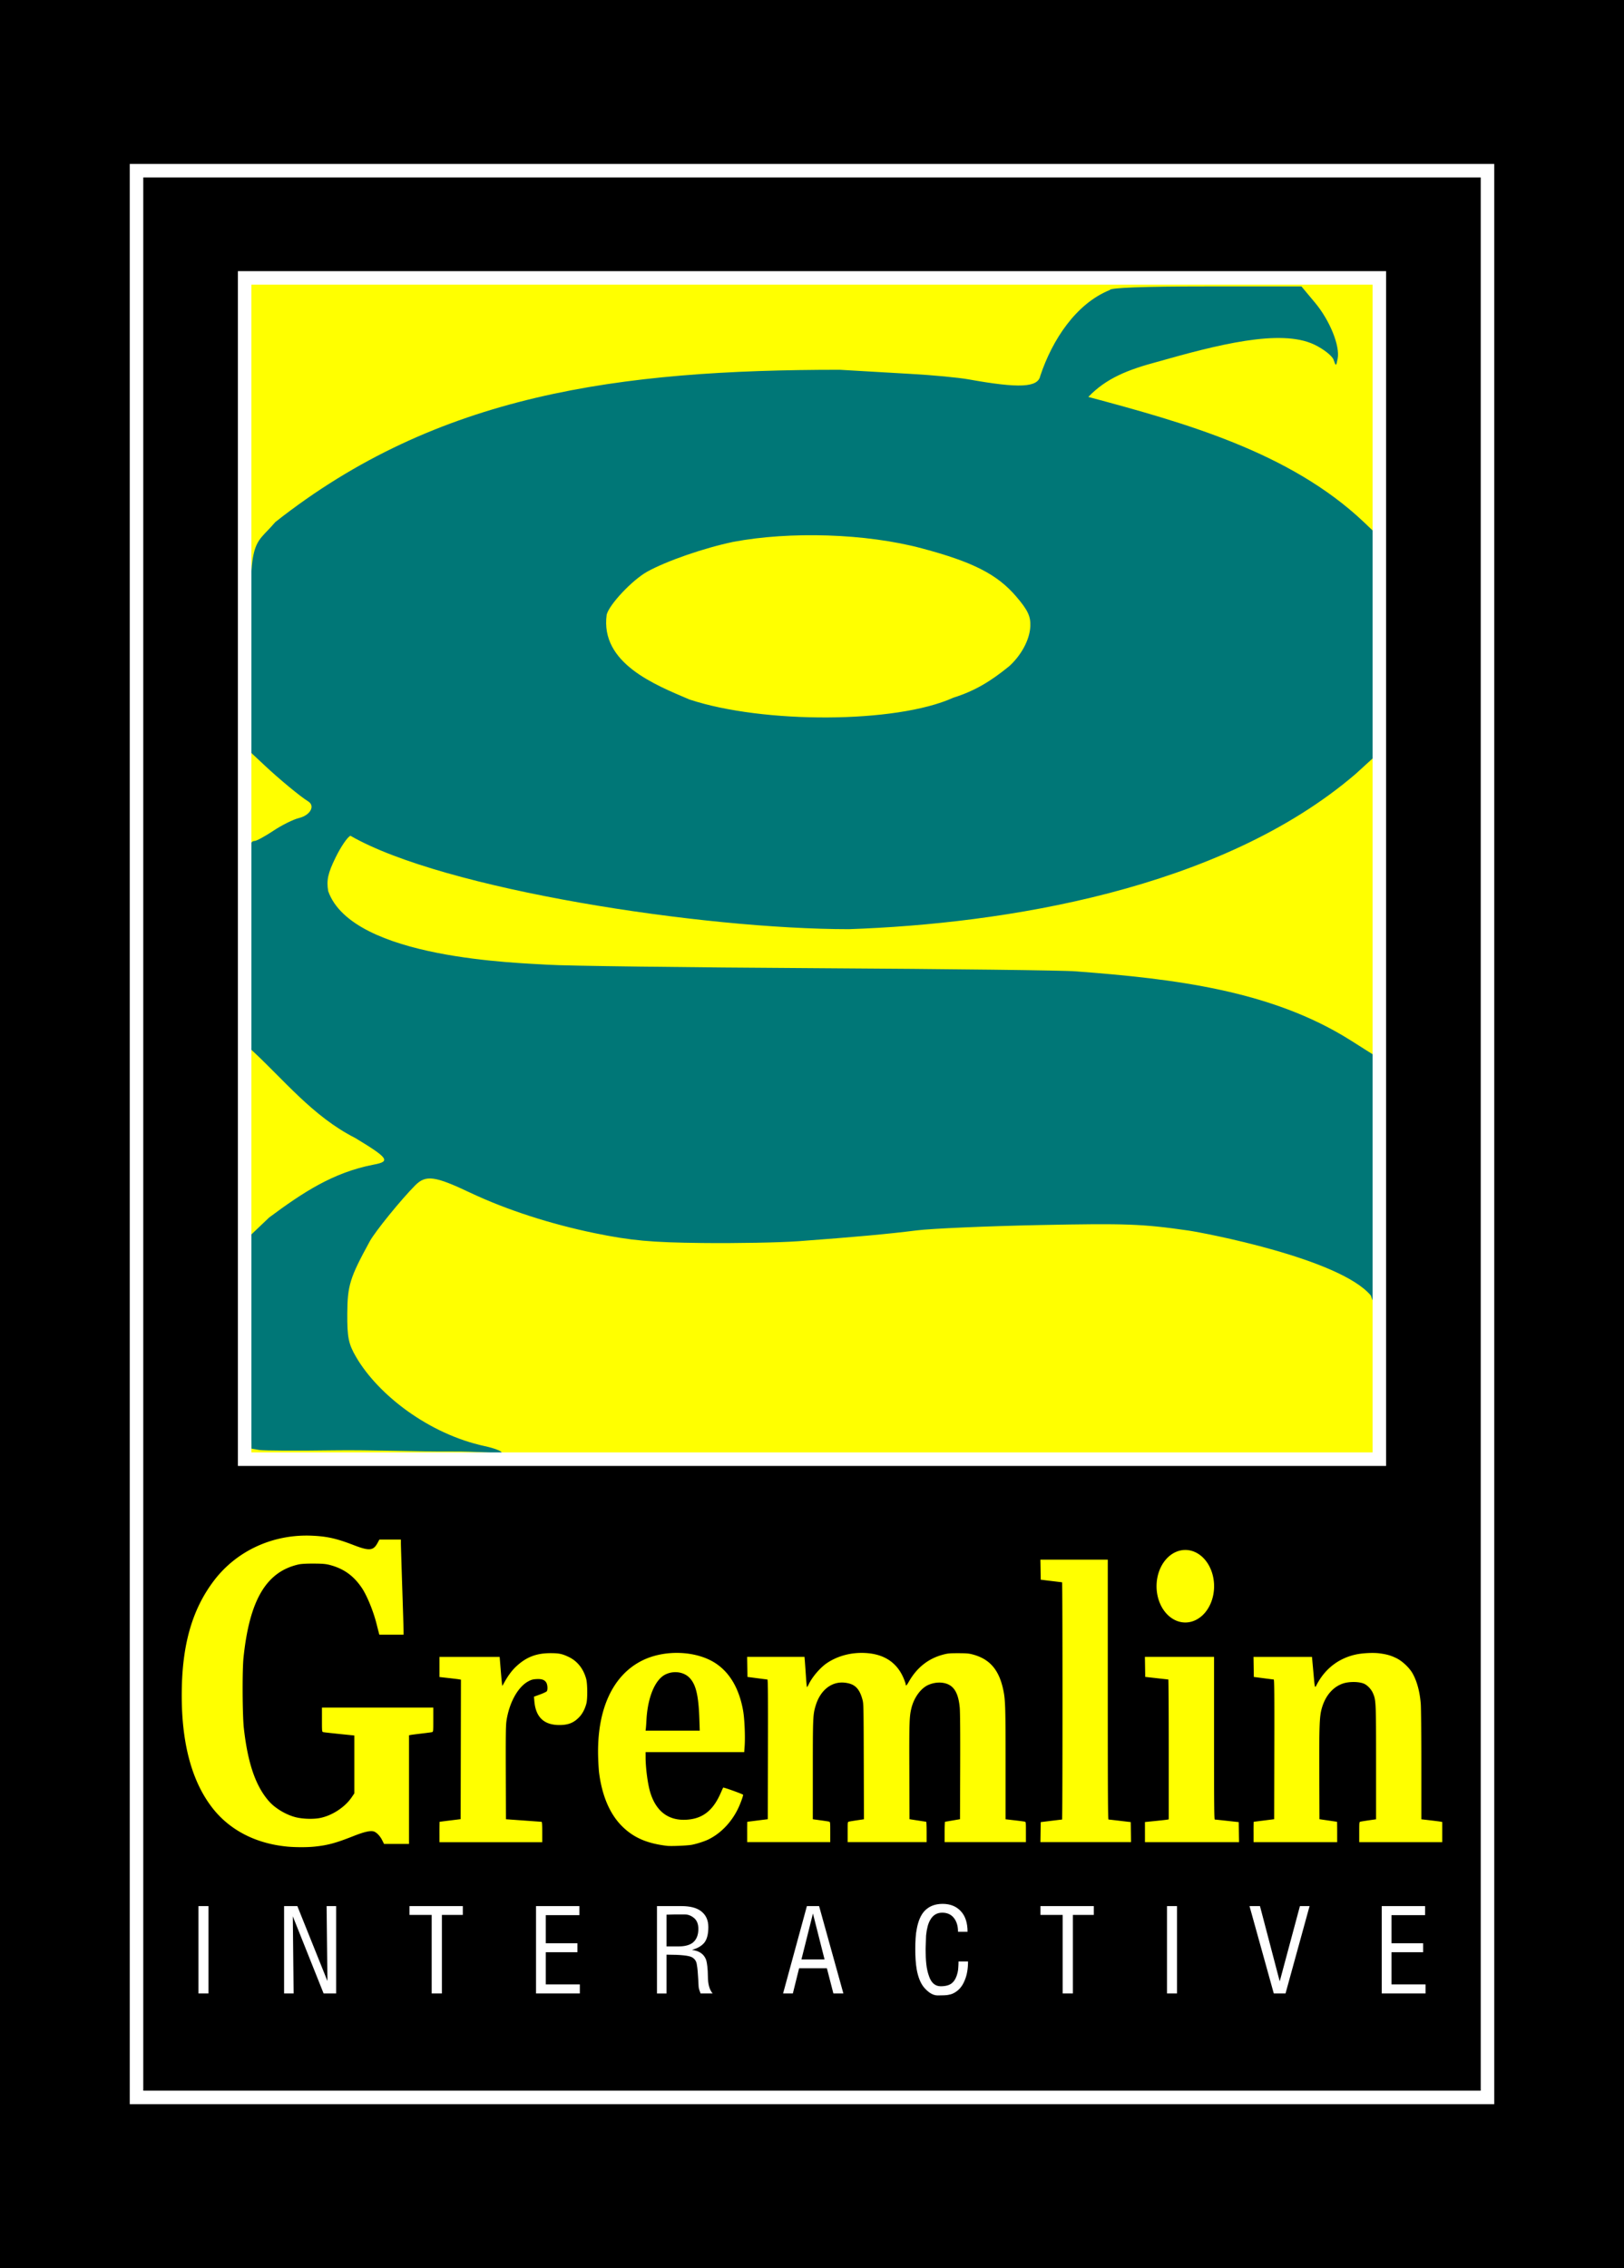 <?xml version="1.0" encoding="UTF-8" standalone="no"?>
<!-- Created with Inkscape (http://www.inkscape.org/) -->

<svg
   width="120.121mm"
   height="167.746mm"
   viewBox="0 0 120.121 167.746"
   version="1.1"
   id="svg5347"
   xml:space="preserve"
   inkscape:version="1.2.1 (9c6d41e410, 2022-07-14)"
   sodipodi:docname="Gremlin Interactive Logo.svg"
   xmlns:inkscape="http://www.inkscape.org/namespaces/inkscape"
   xmlns:sodipodi="http://sodipodi.sourceforge.net/DTD/sodipodi-0.dtd"
   xmlns="http://www.w3.org/2000/svg"
   xmlns:svg="http://www.w3.org/2000/svg"><sodipodi:namedview
     id="namedview5349"
     pagecolor="#ffffff"
     bordercolor="#000000"
     borderopacity="0.25"
     inkscape:showpageshadow="2"
     inkscape:pageopacity="0.0"
     inkscape:pagecheckerboard="0"
     inkscape:deskcolor="#d1d1d1"
     inkscape:document-units="mm"
     showgrid="false"
     inkscape:zoom="1.9264815"
     inkscape:cx="125.35807"
     inkscape:cy="338.9599"
     inkscape:window-width="1366"
     inkscape:window-height="695"
     inkscape:window-x="0"
     inkscape:window-y="0"
     inkscape:window-maximized="1"
     inkscape:current-layer="layer1" /><defs
     id="defs5344"><rect
       x="93.193"
       y="684.045"
       width="548.604"
       height="93.125"
       id="rect295" /><rect
       x="97.087"
       y="610.11"
       width="410.909"
       height="219.719"
       id="rect293" /></defs><g
     inkscape:label="Layer 1"
     inkscape:groupmode="layer"
     id="layer1"><g
       id="g1088"
       transform="translate(-17.669,-19.386)"><path
         id="rect5843"
         style="stroke-width:0.502;stroke-linecap:square"
         d="M 17.669,19.386 H 137.79 V 187.132 H 17.669 Z" /><path
         id="rect5843-0"
         style="display:inline;fill:none;fill-opacity:1;stroke:#ffffff;stroke-linecap:square"
         d="M 27.766,32.012 H 127.693 V 174.506 H 27.766 Z"
         sodipodi:nodetypes="ccccc" /><path
         id="rect5843-6"
         style="fill:#ffff00;stroke:none;stroke-linecap:square"
         d="M 35.765,39.94 H 119.693 V 127.304 H 35.765 Z"
         sodipodi:nodetypes="ccccc" /><path
         style="fill:#007777;fill-opacity:1;stroke-width:0.265"
         d="m 36.859,126.624 -0.588,-0.1 -0.074,-7.854 -0.074,-7.854 1.455,-1.387 c 2.465,-1.827 4.708,-3.33 7.746,-3.913 1.253,-0.232 1.077,-0.481 -1.392,-1.973 -3.142,-1.59 -5.31,-4.354 -7.709,-6.552 l 0.013,-7.507 c 0.007,-4.129 0.015,-7.596 0.016,-7.705 0.002,-0.109 0.116,-0.198 0.254,-0.198 0.138,0 0.763,-0.34 1.389,-0.757 0.626,-0.416 1.47,-0.836 1.877,-0.934 0.846,-0.203 1.234,-0.9 0.689,-1.236 -0.586,-0.362 -2.109,-1.621 -3.212,-2.654 l -1.015,-0.951 -0.056,-7.648 c -0.062,-8.529 0.198,-7.463 1.859,-9.407 11.997,-9.467 25.398,-11.26 41.742,-11.26 1.31,0.079 3.691,0.217 5.292,0.307 1.601,0.089 3.506,0.27 4.233,0.401 3.749,0.676 5.138,0.608 5.31,-0.257 0.894,-2.683 2.652,-5.345 5.141,-6.35 0,-0.17 2.539,-0.265 7.088,-0.265 h 7.088 l 1,1.196 c 1.101,1.317 1.864,3.202 1.679,4.148 -0.113,0.577 -0.129,0.581 -0.301,0.08 -0.1,-0.291 -0.744,-0.797 -1.431,-1.124 -2.504,-1.194 -7.223,0.034 -11.615,1.279 -2.152,0.577 -3.753,1.196 -5.096,2.593 7.099,1.902 14.909,4.078 20.375,9.253 l 0.791,0.756 v 8.302 8.302 l -1.389,1.266 c -10.009,8.589 -26.121,11.093 -37.48,11.485 -10.837,0 -29.992,-2.935 -36.874,-6.909 -0.212,0.081 -0.707,0.806 -1.101,1.611 -0.567,1.159 -0.681,1.677 -0.544,2.487 1.79,5.05 14.288,5.306 16.27,5.441 1.237,0.084 10.226,0.199 19.976,0.256 9.75,0.057 18.322,0.161 19.05,0.233 7.327,0.553 14.473,1.416 20.307,5.091 l 1.786,1.129 v 8.721 c 0,8.003 0.229,10.608 -0.271,9.033 -2.292,-2.737 -12.342,-4.636 -13.487,-4.803 -3.409,-0.492 -4.633,-0.537 -10.98,-0.408 -3.929,0.08 -8.037,0.259 -9.128,0.397 -2.094,0.264 -4.591,0.493 -8.727,0.798 -1.38,0.102 -4.595,0.162 -7.144,0.133 -3.786,-0.042 -5.24,-0.176 -7.942,-0.728 -3.204,-0.661 -6.46,-1.696 -9.201,-2.99 -2.622,-1.244 -3.288,-1.334 -4.07,-0.55 -1.04,1.044 -2.966,3.416 -3.363,4.141 -1.477,2.703 -1.651,3.261 -1.664,5.339 -0.012,1.771 0.088,2.257 0.66,3.235 1.634,2.789 5.371,5.683 9.502,6.575 0.691,0.149 1.257,0.363 1.257,0.475 0,0.112 -1.697,-0.096 -3.77,-0.076 -2.074,0.02 -5.973,-0.124 -8.665,-0.085 -2.692,0.04 -5.159,0.027 -5.482,-0.028 z m 51.318,-55.636 c 1.63,-0.509 2.807,-1.247 4.14,-2.331 0.825,-0.748 1.51,-1.878 1.563,-2.96 0.028,-0.734 -0.193,-1.197 -1.043,-2.191 -1.402,-1.64 -3.196,-2.557 -6.972,-3.562 -4.16,-1.116 -9.79,-1.27 -13.957,-0.483 -2.16,0.451 -4.946,1.416 -6.364,2.203 -1.102,0.612 -2.81,2.423 -3.002,3.183 -0.489,3.593 3.587,5.191 6.125,6.273 5.418,1.797 15.283,1.786 19.509,-0.131 z"
         id="path6287"
         sodipodi:nodetypes="ccccccccccsssssccccssccscsssscccccccccsccccccscccsssccsssssssccccccsccsccc" /><path
         id="rect5843-6-6"
         style="fill:none;stroke:#ffffff;stroke-linecap:square"
         d="M 35.765,39.94 H 119.693 V 127.304 H 35.765 Z"
         sodipodi:nodetypes="ccccc" /><path
         id="path595"
         style="fill:#ffff00;stroke-width:0.992;stroke-linecap:square"
         d="m 107.471,136.7 a 2.128,2.682 0 0 1 -2.128,2.682 2.128,2.682 0 0 1 -2.128,-2.682 2.128,2.682 0 0 1 2.128,-2.682 2.128,2.682 0 0 1 2.128,2.682 z m -40.462,19.202 c -1.506,-0.18 -2.499,-0.616 -3.351,-1.474 -0.884,-0.89 -1.454,-2.222 -1.674,-3.912 -0.026,-0.201 -0.059,-0.723 -0.072,-1.16 -0.108,-3.52 1.07,-6.09 3.289,-7.175 1.677,-0.82 4.029,-0.712 5.444,0.249 1.037,0.704 1.713,1.889 1.992,3.49 0.106,0.606 0.161,1.94 0.109,2.634 l -0.031,0.416 h -3.647 -3.647 l 1.31e-4,0.376 c 3.17e-4,0.802 0.161,2.007 0.347,2.611 0.454,1.47 1.442,2.157 2.87,1.995 0.481,-0.054 0.877,-0.199 1.226,-0.449 0.447,-0.319 0.803,-0.801 1.111,-1.505 0.093,-0.213 0.176,-0.395 0.183,-0.404 0.03,-0.036 1.477,0.486 1.477,0.532 0,0.101 -0.184,0.611 -0.344,0.955 -0.485,1.039 -1.279,1.88 -2.211,2.341 -0.286,0.142 -0.83,0.319 -1.225,0.399 -0.311,0.063 -1.541,0.117 -1.846,0.08 z m 2.389,-9.391 c -0.06,-1.736 -0.254,-2.549 -0.728,-3.039 -0.42,-0.435 -1.153,-0.542 -1.761,-0.256 -0.778,0.365 -1.334,1.685 -1.424,3.375 -0.014,0.257 -0.034,0.54 -0.045,0.629 l -0.02,0.161 h 2.004 2.004 z m -19.225,8.365 c 0,-0.413 0.005,-0.753 0.011,-0.754 0.006,-8.6e-4 0.359,-0.046 0.784,-0.099 l 0.773,-0.096 0.011,-5.157 0.011,-5.157 -0.118,-0.023 c -0.065,-0.013 -0.423,-0.057 -0.795,-0.099 l -0.676,-0.076 v -0.744 -0.744 h 2.226 2.226 l 0.073,0.891 c 0.04,0.49 0.085,0.974 0.098,1.075 l 0.025,0.183 0.182,-0.32 c 0.277,-0.486 0.544,-0.84 0.846,-1.122 0.735,-0.688 1.476,-0.978 2.505,-0.983 0.649,-0.003 0.888,0.045 1.382,0.281 0.636,0.303 1.089,0.873 1.291,1.628 0.096,0.356 0.105,1.45 0.016,1.804 -0.1,0.397 -0.288,0.759 -0.523,1.008 -0.409,0.433 -0.827,0.598 -1.501,0.593 -1.122,-0.007 -1.725,-0.587 -1.826,-1.755 l -0.03,-0.34 0.458,-0.168 c 0.264,-0.097 0.475,-0.2 0.499,-0.244 0.072,-0.135 0.047,-0.48 -0.046,-0.632 -0.125,-0.206 -0.336,-0.28 -0.73,-0.257 -0.263,0.015 -0.374,0.046 -0.594,0.163 -0.772,0.411 -1.417,1.576 -1.62,2.927 -0.051,0.341 -0.06,1.02 -0.051,3.844 l 0.011,3.43 1.289,0.093 c 0.709,0.051 1.313,0.095 1.342,0.097 0.041,0.003 0.054,0.184 0.054,0.755 v 0.752 h -3.801 -3.801 z m 22.763,0 c 0,-0.413 0.004,-0.753 0.011,-0.754 0.006,-8.6e-4 0.349,-0.045 0.762,-0.097 l 0.752,-0.095 0.011,-5.164 c 0.009,-4.116 -1.9e-5,-5.165 -0.043,-5.167 -0.03,-0.002 -0.373,-0.045 -0.763,-0.097 l -0.709,-0.093 -0.012,-0.741 -0.012,-0.741 h 2.121 2.121 l 0.026,0.311 c 0.014,0.171 0.049,0.674 0.079,1.117 0.029,0.443 0.065,0.805 0.08,0.805 0.015,0 0.071,-0.092 0.125,-0.204 0.274,-0.565 0.866,-1.251 1.365,-1.582 0.806,-0.535 1.809,-0.794 2.844,-0.734 1.406,0.081 2.357,0.731 2.841,1.939 0.07,0.174 0.126,0.343 0.126,0.377 0,0.151 0.068,0.093 0.233,-0.197 0.591,-1.037 1.433,-1.705 2.512,-1.995 0.366,-0.098 0.491,-0.11 1.141,-0.109 0.608,8.5e-4 0.787,0.016 1.074,0.093 1.276,0.342 1.964,1.157 2.271,2.691 0.139,0.693 0.156,1.29 0.156,5.393 l 3.4e-5,4.104 0.655,0.076 c 0.36,0.042 0.698,0.086 0.752,0.099 0.096,0.022 0.097,0.03 0.097,0.769 v 0.747 H 90.545 87.539 v -0.752 c 0,-0.413 0.015,-0.753 0.032,-0.755 0.018,-0.002 0.274,-0.045 0.569,-0.097 l 0.537,-0.093 0.013,-3.887 c 0.008,-2.511 -0.004,-4.058 -0.033,-4.371 -0.109,-1.153 -0.476,-1.699 -1.225,-1.823 -0.363,-0.06 -0.776,8.6e-4 -1.131,0.167 -0.53,0.248 -1.019,0.922 -1.209,1.666 -0.162,0.634 -0.176,1.039 -0.163,4.705 l 0.012,3.543 0.601,0.094 c 0.331,0.052 0.616,0.095 0.634,0.097 0.018,0.002 0.032,0.341 0.032,0.754 v 0.752 H 83.287 80.366 v -0.747 c 0,-0.739 8.61e-4,-0.747 0.097,-0.771 0.053,-0.013 0.324,-0.057 0.603,-0.099 l 0.506,-0.075 -0.013,-4.276 c -0.013,-4.261 -0.014,-4.277 -0.108,-4.612 -0.23,-0.815 -0.582,-1.139 -1.317,-1.215 -0.958,-0.098 -1.781,0.551 -2.128,1.679 -0.207,0.674 -0.216,0.871 -0.216,4.77 l -4.84e-4,3.653 0.554,0.076 c 0.305,0.042 0.594,0.086 0.644,0.099 0.088,0.023 0.091,0.047 0.091,0.77 v 0.747 h -3.071 -3.071 v -0.752 z m 21.7,0.011 0.012,-0.741 0.773,-0.095 c 0.425,-0.052 0.788,-0.095 0.805,-0.097 0.042,-0.003 0.042,-17.542 0,-17.545 -0.018,-8.6e-4 -0.38,-0.045 -0.805,-0.097 l -0.773,-0.095 -0.012,-0.741 -0.012,-0.741 h 2.492 2.492 v 9.831 c 0,7.477 0.011,9.385 0.054,9.388 0.03,0.002 0.411,0.045 0.848,0.097 l 0.795,0.093 0.012,0.741 0.012,0.741 h -3.352 -3.352 z m 7.721,-0.003 v -0.744 l 0.762,-0.077 c 0.419,-0.042 0.816,-0.087 0.88,-0.099 l 0.118,-0.023 v -5.17 c 0,-2.844 -0.015,-5.171 -0.032,-5.173 -0.018,-8.7e-4 -0.409,-0.045 -0.87,-0.097 l -0.838,-0.095 -0.012,-0.74 -0.012,-0.74 h 2.557 2.557 v 6.013 c 0,4.78 0.011,6.014 0.054,6.016 0.03,0.002 0.44,0.045 0.913,0.097 l 0.859,0.094 0.012,0.741 0.012,0.741 h -3.48 -3.48 z m 8.032,-0.007 c 0,-0.413 0.006,-0.753 0.011,-0.754 0.006,-8.6e-4 0.349,-0.045 0.762,-0.097 l 0.752,-0.095 0.011,-5.164 c 0.009,-4.116 -1e-5,-5.165 -0.043,-5.167 -0.03,-0.002 -0.373,-0.045 -0.763,-0.097 l -0.709,-0.093 -0.012,-0.741 -0.012,-0.741 h 2.163 2.163 l 0.095,1.042 c 0.123,1.355 0.107,1.293 0.261,1 0.614,-1.167 1.607,-1.934 2.866,-2.215 0.501,-0.112 1.309,-0.153 1.779,-0.09 0.54,0.072 0.831,0.156 1.241,0.356 0.449,0.219 0.975,0.719 1.213,1.153 0.318,0.58 0.517,1.327 0.591,2.22 0.023,0.282 0.042,2.288 0.043,4.525 l 6.5e-4,4.018 0.655,0.077 c 0.36,0.042 0.708,0.087 0.773,0.1 l 0.118,0.023 v 0.746 0.746 h -3.071 -3.071 v -0.747 c 0,-0.739 8.5e-4,-0.747 0.097,-0.77 0.053,-0.013 0.333,-0.058 0.623,-0.1 l 0.526,-0.076 v -4.173 c 0,-4.549 -0.005,-4.649 -0.244,-5.182 -0.113,-0.251 -0.37,-0.53 -0.6,-0.648 -0.357,-0.185 -1.137,-0.2 -1.622,-0.031 -0.758,0.263 -1.327,0.956 -1.572,1.913 -0.148,0.579 -0.174,1.341 -0.161,4.81 l 0.012,3.306 0.644,0.094 c 0.354,0.052 0.649,0.096 0.655,0.098 0.006,0.002 0.011,0.341 0.011,0.755 v 0.752 h -3.092 -3.092 v -0.752 z m -71.491,1.078 c -2.322,-0.224 -4.248,-1.223 -5.524,-2.866 -1.588,-2.044 -2.344,-5.029 -2.256,-8.91 0.075,-3.335 0.817,-5.817 2.349,-7.856 1.69,-2.25 4.41,-3.498 7.318,-3.358 1.105,0.053 1.793,0.21 3.038,0.691 1.158,0.447 1.458,0.422 1.769,-0.15 l 0.14,-0.258 h 0.795 0.795 l 5.62e-4,0.287 c 3.78e-4,0.158 0.045,1.623 0.099,3.257 0.054,1.633 0.099,3.088 0.099,3.232 l 5.73e-4,0.262 h -0.897 -0.897 l -0.049,-0.187 c -0.027,-0.103 -0.096,-0.373 -0.153,-0.6 -0.243,-0.966 -0.718,-2.124 -1.104,-2.691 -0.599,-0.881 -1.318,-1.399 -2.316,-1.669 -0.328,-0.089 -0.545,-0.109 -1.223,-0.113 -0.526,-0.003 -0.932,0.019 -1.123,0.062 -2.396,0.538 -3.634,2.631 -4.078,6.895 -0.099,0.951 -0.083,4.255 0.026,5.225 0.29,2.598 0.88,4.302 1.875,5.416 0.455,0.51 1.247,0.98 1.953,1.16 0.514,0.131 1.299,0.157 1.798,0.059 0.896,-0.175 1.849,-0.797 2.349,-1.534 l 0.196,-0.289 v -2.14 -2.14 l -1.086,-0.111 c -0.597,-0.061 -1.136,-0.121 -1.198,-0.134 -0.111,-0.024 -0.112,-0.031 -0.112,-0.921 v -0.897 h 4.118 4.118 v 0.897 c 0,0.89 -9.5e-4,0.898 -0.112,0.922 -0.062,0.013 -0.416,0.059 -0.786,0.103 -0.371,0.043 -0.724,0.089 -0.786,0.103 l -0.112,0.024 v 4.017 4.017 h -0.923 -0.923 l -0.147,-0.291 c -0.159,-0.315 -0.429,-0.586 -0.633,-0.638 -0.26,-0.065 -0.701,0.039 -1.49,0.351 -1.294,0.512 -1.897,0.676 -2.873,0.777 -0.546,0.057 -1.435,0.055 -2.038,-0.003 z" /><path
         id="path522"
         style="font-weight:bold;font-stretch:normal;font-size:4.4px;font-family:'Milford Condensed';-inkscape-font-specification:'Milford Condensed,  Bold';letter-spacing:2.425px;white-space:pre;fill:#ffffff;stroke-width:7.383;stroke-linecap:square"
         d="m 123.111,166.819 v -0.67 h -2.518 v -2.381 h 2.338 v -0.662 h -2.338 v -2.08 h 2.484 v -0.67 h -3.206 v 6.463 z m -8.578,-6.463 h -0.713 l -1.495,5.569 -1.461,-5.569 h -0.774 l 1.796,6.463 h 0.868 z m -9.807,6.463 v -6.463 h -0.739 v 6.463 z m -6.154,-5.81 v -0.653 h -3.945 v 0.653 h 1.642 v 5.81 h 0.756 v -5.81 z m -9.3,3.446 h -0.705 q 0,0.189 -0.018,0.447 -0.008,0.198 -0.052,0.378 -0.112,0.473 -0.344,0.705 -0.275,0.301 -0.902,0.301 -0.627,0 -0.877,-0.774 -0.138,-0.387 -0.189,-0.859 -0.052,-0.464 -0.052,-1.109 l 0.034,-1.014 q 0.077,-0.765 0.309,-1.152 0.301,-0.533 0.885,-0.533 0.584,0 0.894,0.43 0.275,0.378 0.275,0.98 h 0.705 q 0,-0.988 -0.498,-1.521 -0.498,-0.541 -1.349,-0.541 -0.859,0 -1.358,0.55 -0.395,0.447 -0.55,1.298 -0.06,0.275 -0.086,0.67 -0.026,0.37 -0.026,0.816 0,0.885 0.103,1.495 0.155,0.877 0.541,1.349 0.507,0.593 1.014,0.593 0.55,0 0.748,-0.034 0.232,-0.043 0.335,-0.086 0.636,-0.275 0.92,-1.006 0.241,-0.567 0.241,-1.384 z m -9.222,2.364 -1.796,-6.463 h -0.902 l -1.762,6.463 h 0.722 l 0.464,-1.865 h 2.054 l 0.481,1.865 z m -1.392,-2.518 h -1.71 l 0.851,-3.395 z m -8.277,2.518 q -0.172,-0.198 -0.258,-0.498 -0.095,-0.327 -0.095,-0.782 0,-0.37 -0.043,-0.739 -0.034,-0.292 -0.086,-0.464 -0.232,-0.636 -1.049,-0.739 0.636,-0.18 0.928,-0.55 0.284,-0.378 0.284,-1.143 0,-0.774 -0.559,-1.186 -0.49,-0.361 -1.427,-0.361 h -1.813 v 6.463 h 0.705 v -2.871 q 1.59,0 1.908,0.206 0.275,0.172 0.327,0.481 l 0.043,0.275 0.026,0.241 0.043,0.619 0.026,0.507 q 0,0.103 0.052,0.275 l 0.095,0.266 z m -1.057,-4.77 q 0,0.67 -0.404,1.006 -0.361,0.284 -1.057,0.284 h -0.894 v -2.346 l 0.584,-0.018 h 0.765 q 0.37,0 0.688,0.266 0.318,0.266 0.318,0.808 z m -8.767,4.77 v -0.67 h -2.518 v -2.381 h 2.338 v -0.662 h -2.338 v -2.08 h 2.484 v -0.67 h -3.206 v 6.463 z m -8.655,-5.81 v -0.653 h -3.945 v 0.653 h 1.642 v 5.81 h 0.756 v -5.81 z m -9.369,5.81 v -6.463 h -0.705 l 0.06,5.544 -2.226,-5.544 h -0.98 v 6.463 h 0.705 l -0.06,-5.707 2.278,5.707 z m -9.446,0 v -6.463 h -0.739 v 6.463 z" /></g></g></svg>
